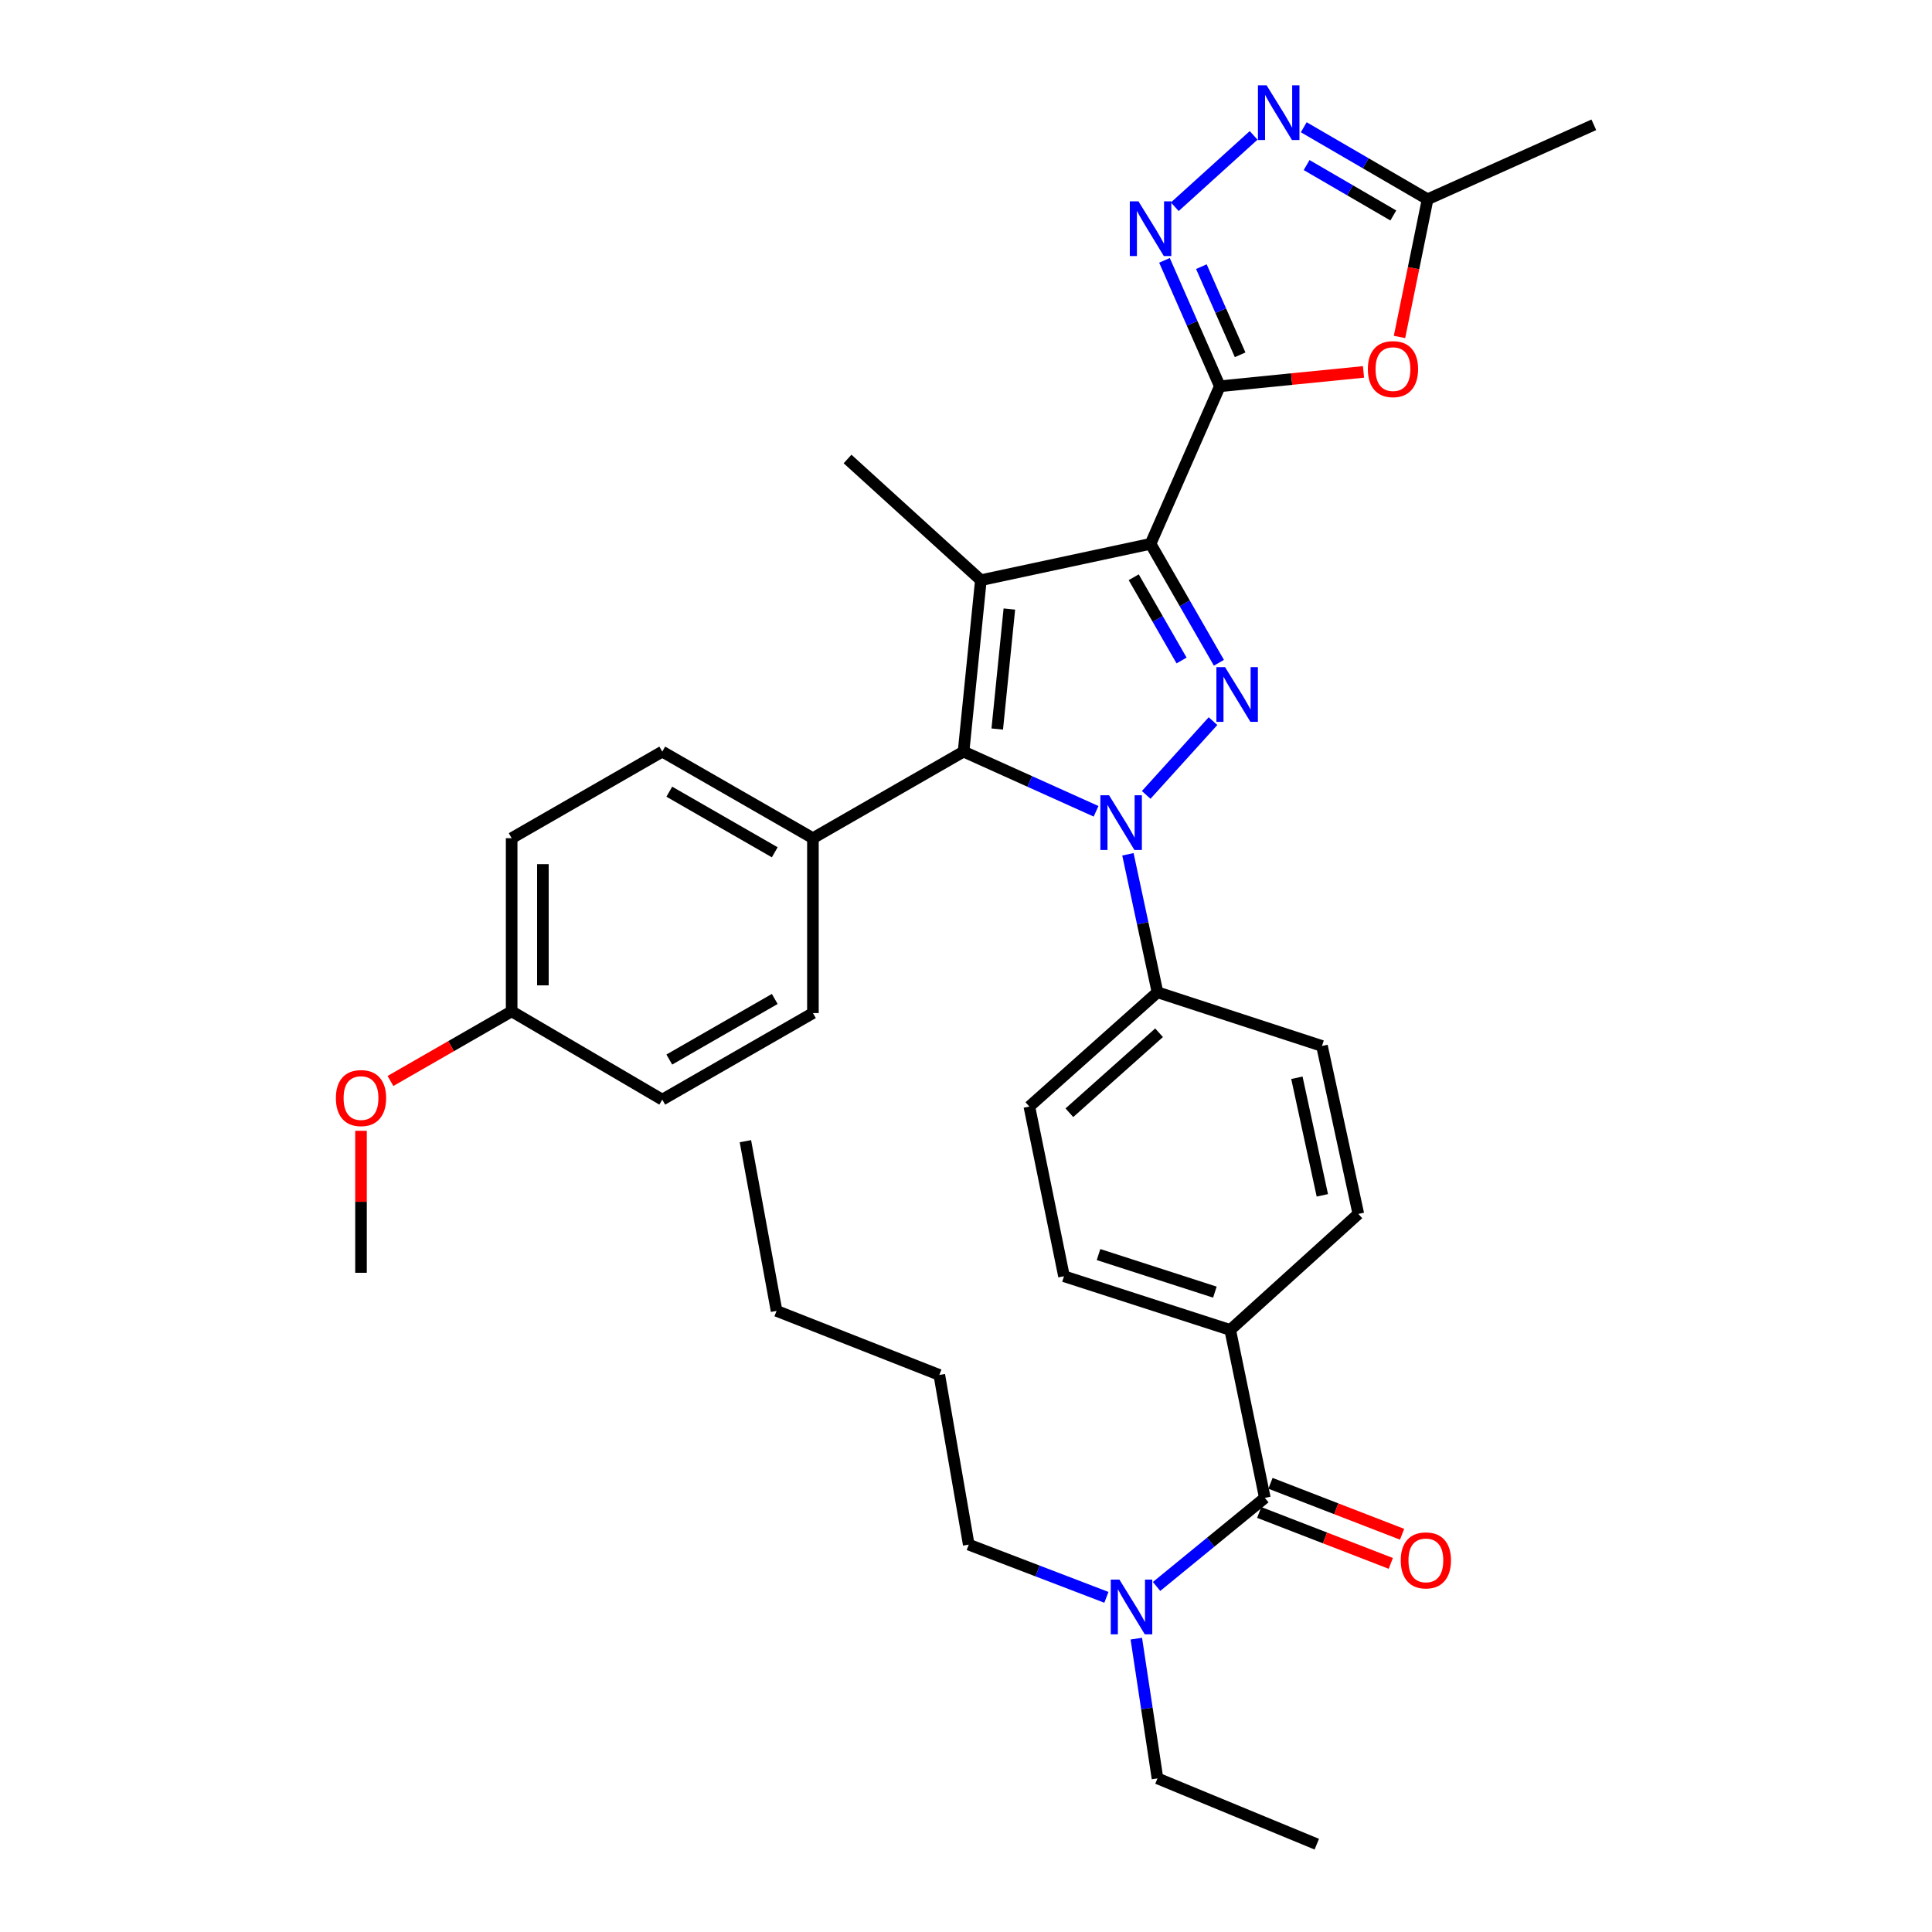 <?xml version='1.0' encoding='iso-8859-1'?>
<svg version='1.1' baseProfile='full'
              xmlns='http://www.w3.org/2000/svg'
                      xmlns:rdkit='http://www.rdkit.org/xml'
                      xmlns:xlink='http://www.w3.org/1999/xlink'
                  xml:space='preserve'
width='1000px' height='1000px' viewBox='0 0 1000 1000'>
<!-- END OF HEADER -->
<rect style='opacity:1.0;fill:#FFFFFF;stroke:none' width='1000' height='1000' x='0' y='0'> </rect>
<path class='bond-0' d='M 507.696,300.303 L 438.692,237.571' style='fill:none;fill-rule:evenodd;stroke:#000000;stroke-width:6px;stroke-linecap:butt;stroke-linejoin:miter;stroke-opacity:1' />
<path class='bond-1' d='M 507.696,300.303 L 498.737,389.032' style='fill:none;fill-rule:evenodd;stroke:#000000;stroke-width:6px;stroke-linecap:butt;stroke-linejoin:miter;stroke-opacity:1' />
<path class='bond-1' d='M 522.445,315.237 L 516.174,377.347' style='fill:none;fill-rule:evenodd;stroke:#000000;stroke-width:6px;stroke-linecap:butt;stroke-linejoin:miter;stroke-opacity:1' />
<path class='bond-2' d='M 507.696,300.303 L 595.526,281.486' style='fill:none;fill-rule:evenodd;stroke:#000000;stroke-width:6px;stroke-linecap:butt;stroke-linejoin:miter;stroke-opacity:1' />
<path class='bond-3' d='M 498.737,389.032 L 420.765,433.845' style='fill:none;fill-rule:evenodd;stroke:#000000;stroke-width:6px;stroke-linecap:butt;stroke-linejoin:miter;stroke-opacity:1' />
<path class='bond-4' d='M 498.737,389.032 L 533.028,404.481' style='fill:none;fill-rule:evenodd;stroke:#000000;stroke-width:6px;stroke-linecap:butt;stroke-linejoin:miter;stroke-opacity:1' />
<path class='bond-4' d='M 533.028,404.481 L 567.319,419.93' style='fill:none;fill-rule:evenodd;stroke:#0000FF;stroke-width:6px;stroke-linecap:butt;stroke-linejoin:miter;stroke-opacity:1' />
<path class='bond-5' d='M 593.271,411.444 L 627.847,373.257' style='fill:none;fill-rule:evenodd;stroke:#0000FF;stroke-width:6px;stroke-linecap:butt;stroke-linejoin:miter;stroke-opacity:1' />
<path class='bond-6' d='M 583.81,442.181 L 591.461,477.894' style='fill:none;fill-rule:evenodd;stroke:#0000FF;stroke-width:6px;stroke-linecap:butt;stroke-linejoin:miter;stroke-opacity:1' />
<path class='bond-6' d='M 591.461,477.894 L 599.112,513.606' style='fill:none;fill-rule:evenodd;stroke:#000000;stroke-width:6px;stroke-linecap:butt;stroke-linejoin:miter;stroke-opacity:1' />
<path class='bond-7' d='M 630.91,343.05 L 613.218,312.268' style='fill:none;fill-rule:evenodd;stroke:#0000FF;stroke-width:6px;stroke-linecap:butt;stroke-linejoin:miter;stroke-opacity:1' />
<path class='bond-7' d='M 613.218,312.268 L 595.526,281.486' style='fill:none;fill-rule:evenodd;stroke:#000000;stroke-width:6px;stroke-linecap:butt;stroke-linejoin:miter;stroke-opacity:1' />
<path class='bond-7' d='M 611.578,341.875 L 599.194,320.328' style='fill:none;fill-rule:evenodd;stroke:#0000FF;stroke-width:6px;stroke-linecap:butt;stroke-linejoin:miter;stroke-opacity:1' />
<path class='bond-7' d='M 599.194,320.328 L 586.81,298.78' style='fill:none;fill-rule:evenodd;stroke:#000000;stroke-width:6px;stroke-linecap:butt;stroke-linejoin:miter;stroke-opacity:1' />
<path class='bond-8' d='M 595.526,281.486 L 631.381,199.928' style='fill:none;fill-rule:evenodd;stroke:#000000;stroke-width:6px;stroke-linecap:butt;stroke-linejoin:miter;stroke-opacity:1' />
<path class='bond-9' d='M 631.381,199.928 L 668.564,196.211' style='fill:none;fill-rule:evenodd;stroke:#000000;stroke-width:6px;stroke-linecap:butt;stroke-linejoin:miter;stroke-opacity:1' />
<path class='bond-9' d='M 668.564,196.211 L 705.748,192.493' style='fill:none;fill-rule:evenodd;stroke:#FF0000;stroke-width:6px;stroke-linecap:butt;stroke-linejoin:miter;stroke-opacity:1' />
<path class='bond-10' d='M 631.381,199.928 L 617.056,167.343' style='fill:none;fill-rule:evenodd;stroke:#000000;stroke-width:6px;stroke-linecap:butt;stroke-linejoin:miter;stroke-opacity:1' />
<path class='bond-10' d='M 617.056,167.343 L 602.731,134.757' style='fill:none;fill-rule:evenodd;stroke:#0000FF;stroke-width:6px;stroke-linecap:butt;stroke-linejoin:miter;stroke-opacity:1' />
<path class='bond-10' d='M 641.891,183.643 L 631.863,160.833' style='fill:none;fill-rule:evenodd;stroke:#000000;stroke-width:6px;stroke-linecap:butt;stroke-linejoin:miter;stroke-opacity:1' />
<path class='bond-10' d='M 631.863,160.833 L 621.835,138.023' style='fill:none;fill-rule:evenodd;stroke:#0000FF;stroke-width:6px;stroke-linecap:butt;stroke-linejoin:miter;stroke-opacity:1' />
<path class='bond-11' d='M 724.38,174.408 L 731.653,138.773' style='fill:none;fill-rule:evenodd;stroke:#FF0000;stroke-width:6px;stroke-linecap:butt;stroke-linejoin:miter;stroke-opacity:1' />
<path class='bond-11' d='M 731.653,138.773 L 738.927,103.138' style='fill:none;fill-rule:evenodd;stroke:#000000;stroke-width:6px;stroke-linecap:butt;stroke-linejoin:miter;stroke-opacity:1' />
<path class='bond-12' d='M 738.927,103.138 L 706.874,84.502' style='fill:none;fill-rule:evenodd;stroke:#000000;stroke-width:6px;stroke-linecap:butt;stroke-linejoin:miter;stroke-opacity:1' />
<path class='bond-12' d='M 706.874,84.502 L 674.822,65.865' style='fill:none;fill-rule:evenodd;stroke:#0000FF;stroke-width:6px;stroke-linecap:butt;stroke-linejoin:miter;stroke-opacity:1' />
<path class='bond-12' d='M 721.181,111.531 L 698.744,98.485' style='fill:none;fill-rule:evenodd;stroke:#000000;stroke-width:6px;stroke-linecap:butt;stroke-linejoin:miter;stroke-opacity:1' />
<path class='bond-12' d='M 698.744,98.485 L 676.307,85.439' style='fill:none;fill-rule:evenodd;stroke:#0000FF;stroke-width:6px;stroke-linecap:butt;stroke-linejoin:miter;stroke-opacity:1' />
<path class='bond-13' d='M 738.927,103.138 L 824.96,64.597' style='fill:none;fill-rule:evenodd;stroke:#000000;stroke-width:6px;stroke-linecap:butt;stroke-linejoin:miter;stroke-opacity:1' />
<path class='bond-14' d='M 648.876,70.073 L 608.066,107.018' style='fill:none;fill-rule:evenodd;stroke:#0000FF;stroke-width:6px;stroke-linecap:butt;stroke-linejoin:miter;stroke-opacity:1' />
<path class='bond-15' d='M 599.112,513.606 L 532.794,572.753' style='fill:none;fill-rule:evenodd;stroke:#000000;stroke-width:6px;stroke-linecap:butt;stroke-linejoin:miter;stroke-opacity:1' />
<path class='bond-15' d='M 599.93,534.549 L 553.508,575.952' style='fill:none;fill-rule:evenodd;stroke:#000000;stroke-width:6px;stroke-linecap:butt;stroke-linejoin:miter;stroke-opacity:1' />
<path class='bond-16' d='M 599.112,513.606 L 684.255,541.391' style='fill:none;fill-rule:evenodd;stroke:#000000;stroke-width:6px;stroke-linecap:butt;stroke-linejoin:miter;stroke-opacity:1' />
<path class='bond-17' d='M 532.794,572.753 L 550.722,660.583' style='fill:none;fill-rule:evenodd;stroke:#000000;stroke-width:6px;stroke-linecap:butt;stroke-linejoin:miter;stroke-opacity:1' />
<path class='bond-18' d='M 550.722,660.583 L 636.755,688.368' style='fill:none;fill-rule:evenodd;stroke:#000000;stroke-width:6px;stroke-linecap:butt;stroke-linejoin:miter;stroke-opacity:1' />
<path class='bond-18' d='M 568.598,649.358 L 628.821,668.808' style='fill:none;fill-rule:evenodd;stroke:#000000;stroke-width:6px;stroke-linecap:butt;stroke-linejoin:miter;stroke-opacity:1' />
<path class='bond-19' d='M 636.755,688.368 L 703.072,628.323' style='fill:none;fill-rule:evenodd;stroke:#000000;stroke-width:6px;stroke-linecap:butt;stroke-linejoin:miter;stroke-opacity:1' />
<path class='bond-20' d='M 636.755,688.368 L 654.682,775.3' style='fill:none;fill-rule:evenodd;stroke:#000000;stroke-width:6px;stroke-linecap:butt;stroke-linejoin:miter;stroke-opacity:1' />
<path class='bond-21' d='M 703.072,628.323 L 684.255,541.391' style='fill:none;fill-rule:evenodd;stroke:#000000;stroke-width:6px;stroke-linecap:butt;stroke-linejoin:miter;stroke-opacity:1' />
<path class='bond-21' d='M 684.441,618.705 L 671.269,557.853' style='fill:none;fill-rule:evenodd;stroke:#000000;stroke-width:6px;stroke-linecap:butt;stroke-linejoin:miter;stroke-opacity:1' />
<path class='bond-22' d='M 651.762,782.841 L 685.818,796.027' style='fill:none;fill-rule:evenodd;stroke:#000000;stroke-width:6px;stroke-linecap:butt;stroke-linejoin:miter;stroke-opacity:1' />
<path class='bond-22' d='M 685.818,796.027 L 719.874,809.212' style='fill:none;fill-rule:evenodd;stroke:#FF0000;stroke-width:6px;stroke-linecap:butt;stroke-linejoin:miter;stroke-opacity:1' />
<path class='bond-22' d='M 657.602,767.758 L 691.658,780.943' style='fill:none;fill-rule:evenodd;stroke:#000000;stroke-width:6px;stroke-linecap:butt;stroke-linejoin:miter;stroke-opacity:1' />
<path class='bond-22' d='M 691.658,780.943 L 725.714,794.128' style='fill:none;fill-rule:evenodd;stroke:#FF0000;stroke-width:6px;stroke-linecap:butt;stroke-linejoin:miter;stroke-opacity:1' />
<path class='bond-23' d='M 654.682,775.3 L 626.66,798.224' style='fill:none;fill-rule:evenodd;stroke:#000000;stroke-width:6px;stroke-linecap:butt;stroke-linejoin:miter;stroke-opacity:1' />
<path class='bond-23' d='M 626.66,798.224 L 598.638,821.149' style='fill:none;fill-rule:evenodd;stroke:#0000FF;stroke-width:6px;stroke-linecap:butt;stroke-linejoin:miter;stroke-opacity:1' />
<path class='bond-24' d='M 588.154,848.163 L 593.633,884.325' style='fill:none;fill-rule:evenodd;stroke:#0000FF;stroke-width:6px;stroke-linecap:butt;stroke-linejoin:miter;stroke-opacity:1' />
<path class='bond-24' d='M 593.633,884.325 L 599.112,920.488' style='fill:none;fill-rule:evenodd;stroke:#000000;stroke-width:6px;stroke-linecap:butt;stroke-linejoin:miter;stroke-opacity:1' />
<path class='bond-25' d='M 572.673,826.783 L 537.049,813.141' style='fill:none;fill-rule:evenodd;stroke:#0000FF;stroke-width:6px;stroke-linecap:butt;stroke-linejoin:miter;stroke-opacity:1' />
<path class='bond-25' d='M 537.049,813.141 L 501.424,799.499' style='fill:none;fill-rule:evenodd;stroke:#000000;stroke-width:6px;stroke-linecap:butt;stroke-linejoin:miter;stroke-opacity:1' />
<path class='bond-26' d='M 420.765,433.845 L 342.792,389.032' style='fill:none;fill-rule:evenodd;stroke:#000000;stroke-width:6px;stroke-linecap:butt;stroke-linejoin:miter;stroke-opacity:1' />
<path class='bond-26' d='M 401.009,441.147 L 346.428,409.777' style='fill:none;fill-rule:evenodd;stroke:#000000;stroke-width:6px;stroke-linecap:butt;stroke-linejoin:miter;stroke-opacity:1' />
<path class='bond-27' d='M 420.765,433.845 L 420.765,524.362' style='fill:none;fill-rule:evenodd;stroke:#000000;stroke-width:6px;stroke-linecap:butt;stroke-linejoin:miter;stroke-opacity:1' />
<path class='bond-28' d='M 342.792,389.032 L 264.829,433.845' style='fill:none;fill-rule:evenodd;stroke:#000000;stroke-width:6px;stroke-linecap:butt;stroke-linejoin:miter;stroke-opacity:1' />
<path class='bond-29' d='M 264.829,433.845 L 264.829,523.464' style='fill:none;fill-rule:evenodd;stroke:#000000;stroke-width:6px;stroke-linecap:butt;stroke-linejoin:miter;stroke-opacity:1' />
<path class='bond-29' d='M 281.004,447.288 L 281.004,510.021' style='fill:none;fill-rule:evenodd;stroke:#000000;stroke-width:6px;stroke-linecap:butt;stroke-linejoin:miter;stroke-opacity:1' />
<path class='bond-30' d='M 264.829,523.464 L 342.792,569.167' style='fill:none;fill-rule:evenodd;stroke:#000000;stroke-width:6px;stroke-linecap:butt;stroke-linejoin:miter;stroke-opacity:1' />
<path class='bond-31' d='M 264.829,523.464 L 233.466,541.489' style='fill:none;fill-rule:evenodd;stroke:#000000;stroke-width:6px;stroke-linecap:butt;stroke-linejoin:miter;stroke-opacity:1' />
<path class='bond-31' d='M 233.466,541.489 L 202.104,559.514' style='fill:none;fill-rule:evenodd;stroke:#FF0000;stroke-width:6px;stroke-linecap:butt;stroke-linejoin:miter;stroke-opacity:1' />
<path class='bond-32' d='M 342.792,569.167 L 420.765,524.362' style='fill:none;fill-rule:evenodd;stroke:#000000;stroke-width:6px;stroke-linecap:butt;stroke-linejoin:miter;stroke-opacity:1' />
<path class='bond-32' d='M 346.429,548.422 L 401.01,517.059' style='fill:none;fill-rule:evenodd;stroke:#000000;stroke-width:6px;stroke-linecap:butt;stroke-linejoin:miter;stroke-opacity:1' />
<path class='bond-33' d='M 186.856,585.3 L 186.856,622.048' style='fill:none;fill-rule:evenodd;stroke:#FF0000;stroke-width:6px;stroke-linecap:butt;stroke-linejoin:miter;stroke-opacity:1' />
<path class='bond-33' d='M 186.856,622.048 L 186.856,658.795' style='fill:none;fill-rule:evenodd;stroke:#000000;stroke-width:6px;stroke-linecap:butt;stroke-linejoin:miter;stroke-opacity:1' />
<path class='bond-34' d='M 501.424,799.499 L 486.192,711.669' style='fill:none;fill-rule:evenodd;stroke:#000000;stroke-width:6px;stroke-linecap:butt;stroke-linejoin:miter;stroke-opacity:1' />
<path class='bond-35' d='M 486.192,711.669 L 401.948,678.51' style='fill:none;fill-rule:evenodd;stroke:#000000;stroke-width:6px;stroke-linecap:butt;stroke-linejoin:miter;stroke-opacity:1' />
<path class='bond-36' d='M 401.948,678.51 L 385.818,590.68' style='fill:none;fill-rule:evenodd;stroke:#000000;stroke-width:6px;stroke-linecap:butt;stroke-linejoin:miter;stroke-opacity:1' />
<path class='bond-37' d='M 599.112,920.488 L 681.568,954.545' style='fill:none;fill-rule:evenodd;stroke:#000000;stroke-width:6px;stroke-linecap:butt;stroke-linejoin:miter;stroke-opacity:1' />
<path  class='atom-2' d='M 574.035 411.616
L 583.315 426.616
Q 584.235 428.096, 585.715 430.776
Q 587.195 433.456, 587.275 433.616
L 587.275 411.616
L 591.035 411.616
L 591.035 439.936
L 587.155 439.936
L 577.195 423.536
Q 576.035 421.616, 574.795 419.416
Q 573.595 417.216, 573.235 416.536
L 573.235 439.936
L 569.555 439.936
L 569.555 411.616
L 574.035 411.616
' fill='#0000FF'/>
<path  class='atom-3' d='M 634.08 345.298
L 643.36 360.298
Q 644.28 361.778, 645.76 364.458
Q 647.24 367.138, 647.32 367.298
L 647.32 345.298
L 651.08 345.298
L 651.08 373.618
L 647.2 373.618
L 637.24 357.218
Q 636.08 355.298, 634.84 353.098
Q 633.64 350.898, 633.28 350.218
L 633.28 373.618
L 629.6 373.618
L 629.6 345.298
L 634.08 345.298
' fill='#0000FF'/>
<path  class='atom-6' d='M 707.999 191.049
Q 707.999 184.249, 711.359 180.449
Q 714.719 176.649, 720.999 176.649
Q 727.279 176.649, 730.639 180.449
Q 733.999 184.249, 733.999 191.049
Q 733.999 197.929, 730.599 201.849
Q 727.199 205.729, 720.999 205.729
Q 714.759 205.729, 711.359 201.849
Q 707.999 197.969, 707.999 191.049
M 720.999 202.529
Q 725.319 202.529, 727.639 199.649
Q 729.999 196.729, 729.999 191.049
Q 729.999 185.489, 727.639 182.689
Q 725.319 179.849, 720.999 179.849
Q 716.679 179.849, 714.319 182.649
Q 711.999 185.449, 711.999 191.049
Q 711.999 196.769, 714.319 199.649
Q 716.679 202.529, 720.999 202.529
' fill='#FF0000'/>
<path  class='atom-8' d='M 655.593 44.165
L 664.873 59.165
Q 665.793 60.645, 667.273 63.325
Q 668.753 66.005, 668.833 66.165
L 668.833 44.165
L 672.593 44.165
L 672.593 72.485
L 668.713 72.485
L 658.753 56.085
Q 657.593 54.165, 656.353 51.965
Q 655.153 49.765, 654.793 49.085
L 654.793 72.485
L 651.113 72.485
L 651.113 44.165
L 655.593 44.165
' fill='#0000FF'/>
<path  class='atom-9' d='M 589.266 104.21
L 598.546 119.21
Q 599.466 120.69, 600.946 123.37
Q 602.426 126.05, 602.506 126.21
L 602.506 104.21
L 606.266 104.21
L 606.266 132.53
L 602.386 132.53
L 592.426 116.13
Q 591.266 114.21, 590.026 112.01
Q 588.826 109.81, 588.466 109.13
L 588.466 132.53
L 584.786 132.53
L 584.786 104.21
L 589.266 104.21
' fill='#0000FF'/>
<path  class='atom-18' d='M 725.028 807.649
Q 725.028 800.849, 728.388 797.049
Q 731.748 793.249, 738.028 793.249
Q 744.308 793.249, 747.668 797.049
Q 751.028 800.849, 751.028 807.649
Q 751.028 814.529, 747.628 818.449
Q 744.228 822.329, 738.028 822.329
Q 731.788 822.329, 728.388 818.449
Q 725.028 814.569, 725.028 807.649
M 738.028 819.129
Q 742.348 819.129, 744.668 816.249
Q 747.028 813.329, 747.028 807.649
Q 747.028 802.089, 744.668 799.289
Q 742.348 796.449, 738.028 796.449
Q 733.708 796.449, 731.348 799.249
Q 729.028 802.049, 729.028 807.649
Q 729.028 813.369, 731.348 816.249
Q 733.708 819.129, 738.028 819.129
' fill='#FF0000'/>
<path  class='atom-19' d='M 579.409 817.599
L 588.689 832.599
Q 589.609 834.079, 591.089 836.759
Q 592.569 839.439, 592.649 839.599
L 592.649 817.599
L 596.409 817.599
L 596.409 845.919
L 592.529 845.919
L 582.569 829.519
Q 581.409 827.599, 580.169 825.399
Q 578.969 823.199, 578.609 822.519
L 578.609 845.919
L 574.929 845.919
L 574.929 817.599
L 579.409 817.599
' fill='#0000FF'/>
<path  class='atom-27' d='M 173.856 568.358
Q 173.856 561.558, 177.216 557.758
Q 180.576 553.958, 186.856 553.958
Q 193.136 553.958, 196.496 557.758
Q 199.856 561.558, 199.856 568.358
Q 199.856 575.238, 196.456 579.158
Q 193.056 583.038, 186.856 583.038
Q 180.616 583.038, 177.216 579.158
Q 173.856 575.278, 173.856 568.358
M 186.856 579.838
Q 191.176 579.838, 193.496 576.958
Q 195.856 574.038, 195.856 568.358
Q 195.856 562.798, 193.496 559.998
Q 191.176 557.158, 186.856 557.158
Q 182.536 557.158, 180.176 559.958
Q 177.856 562.758, 177.856 568.358
Q 177.856 574.078, 180.176 576.958
Q 182.536 579.838, 186.856 579.838
' fill='#FF0000'/>
</svg>
